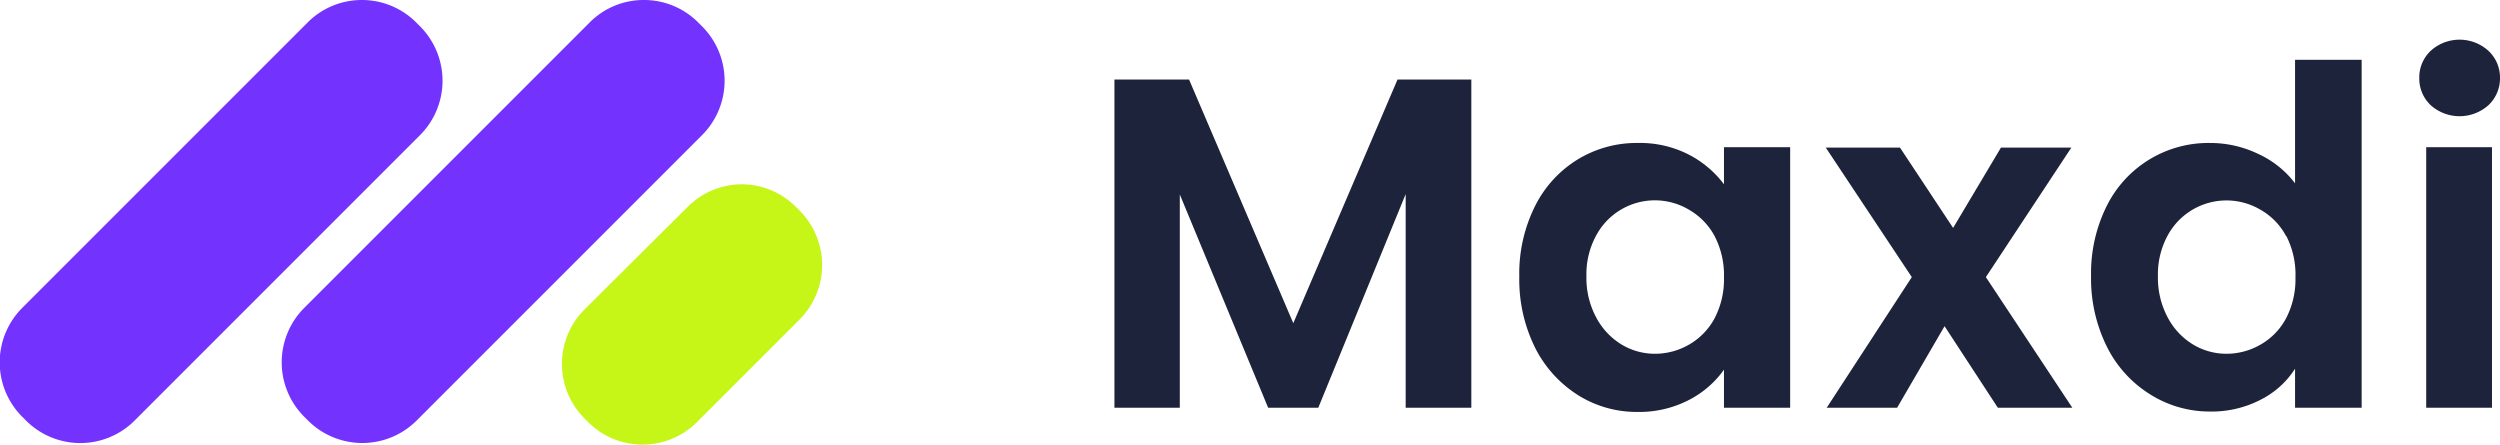 <svg xmlns="http://www.w3.org/2000/svg" viewBox="0 0 183.95 32.73"><defs><style>.cls-1{fill:#1d233a;}.cls-2{fill:#c5f617;}.cls-3{fill:#7432ff;}</style></defs><g id="Layer_2" data-name="Layer 2"><g id="Header_Top" data-name="Header Top"><g id="Logo"><path class="cls-1" d="M108.26,5.85V30h-4.83V14.28L97,30H93.31l-6.5-15.69V30H82V5.85h5.49l7.67,17.93,7.67-17.93Z"/><path class="cls-1" d="M112.94,15.18a8.44,8.44,0,0,1,3.15-3.45,8.32,8.32,0,0,1,4.44-1.21,7.85,7.85,0,0,1,3.74.86,7.59,7.59,0,0,1,2.58,2.18V10.83h4.87V30h-4.87v-2.8a7.16,7.16,0,0,1-2.58,2.23,7.93,7.93,0,0,1-3.78.88,8.11,8.11,0,0,1-4.4-1.25,8.78,8.78,0,0,1-3.15-3.5,11.28,11.28,0,0,1-1.15-5.2A11.1,11.1,0,0,1,112.94,15.18Zm13.22,2.19a4.9,4.9,0,0,0-1.87-1.93,4.9,4.9,0,0,0-6.85,1.9,5.93,5.93,0,0,0-.71,3,6.1,6.1,0,0,0,.71,3,5.11,5.11,0,0,0,1.86,2,4.75,4.75,0,0,0,2.47.69,5,5,0,0,0,2.52-.68,4.9,4.9,0,0,0,1.87-1.93,6.21,6.21,0,0,0,.69-3A6.25,6.25,0,0,0,126.16,17.37Z"/><path class="cls-1" d="M147,30,143.08,24,139.59,30h-5.18l6.26-9.61-6.33-9.53h5.46l3.91,5.91,3.52-5.91h5.18l-6.29,9.53L152.48,30Z"/><path class="cls-1" d="M155,15.18a8.35,8.35,0,0,1,7.61-4.66,8.14,8.14,0,0,1,3.56.81,7.11,7.11,0,0,1,2.7,2.16V4.4h4.9V30h-4.9V27.13a6.45,6.45,0,0,1-2.53,2.28,7.82,7.82,0,0,1-3.76.87A8.2,8.2,0,0,1,158.18,29a8.66,8.66,0,0,1-3.16-3.5,11.28,11.28,0,0,1-1.16-5.2A11.1,11.1,0,0,1,155,15.18Zm13.21,2.19a4.83,4.83,0,0,0-1.87-1.93,4.92,4.92,0,0,0-6.85,1.9,6,6,0,0,0-.71,3,6.21,6.21,0,0,0,.71,3,5.11,5.11,0,0,0,1.86,2,4.75,4.75,0,0,0,2.47.69,5,5,0,0,0,2.52-.68,4.83,4.83,0,0,0,1.87-1.93,6.21,6.21,0,0,0,.69-3A6.25,6.25,0,0,0,168.23,17.37Z"/><path class="cls-1" d="M178.85,7.74a2.7,2.7,0,0,1-.84-2,2.69,2.69,0,0,1,.84-2,3.16,3.16,0,0,1,4.25,0,2.69,2.69,0,0,1,.85,2,2.71,2.71,0,0,1-.85,2,3.19,3.19,0,0,1-4.25,0Zm4.51,3.09V30h-4.84V10.83Z"/><g id="Shape"><path class="cls-2" d="M54.6,13.56a5.65,5.65,0,0,0-4,1.66L43,22.78a5.67,5.67,0,0,0,0,8l.28.28a5.66,5.66,0,0,0,8,0l7.56-7.56a5.67,5.67,0,0,0,0-8l-.28-.28A5.66,5.66,0,0,0,54.6,13.56Z"/><path class="cls-3" d="M47.38,0a5.6,5.6,0,0,0-4,1.66l-21,21a5.67,5.67,0,0,0,0,8l.28.28a5.66,5.66,0,0,0,8,0l21-21h0a5.66,5.66,0,0,0,0-8l-.28-.28A5.62,5.62,0,0,0,47.38,0Z"/><path class="cls-3" d="M26.63,0a5.62,5.62,0,0,0-4,1.66l-21,21a5.67,5.67,0,0,0,0,8l.28.28a5.65,5.65,0,0,0,8,0l21-21h0a5.67,5.67,0,0,0,0-8l-.28-.28A5.64,5.64,0,0,0,26.63,0Z"/></g></g></g></g></svg>